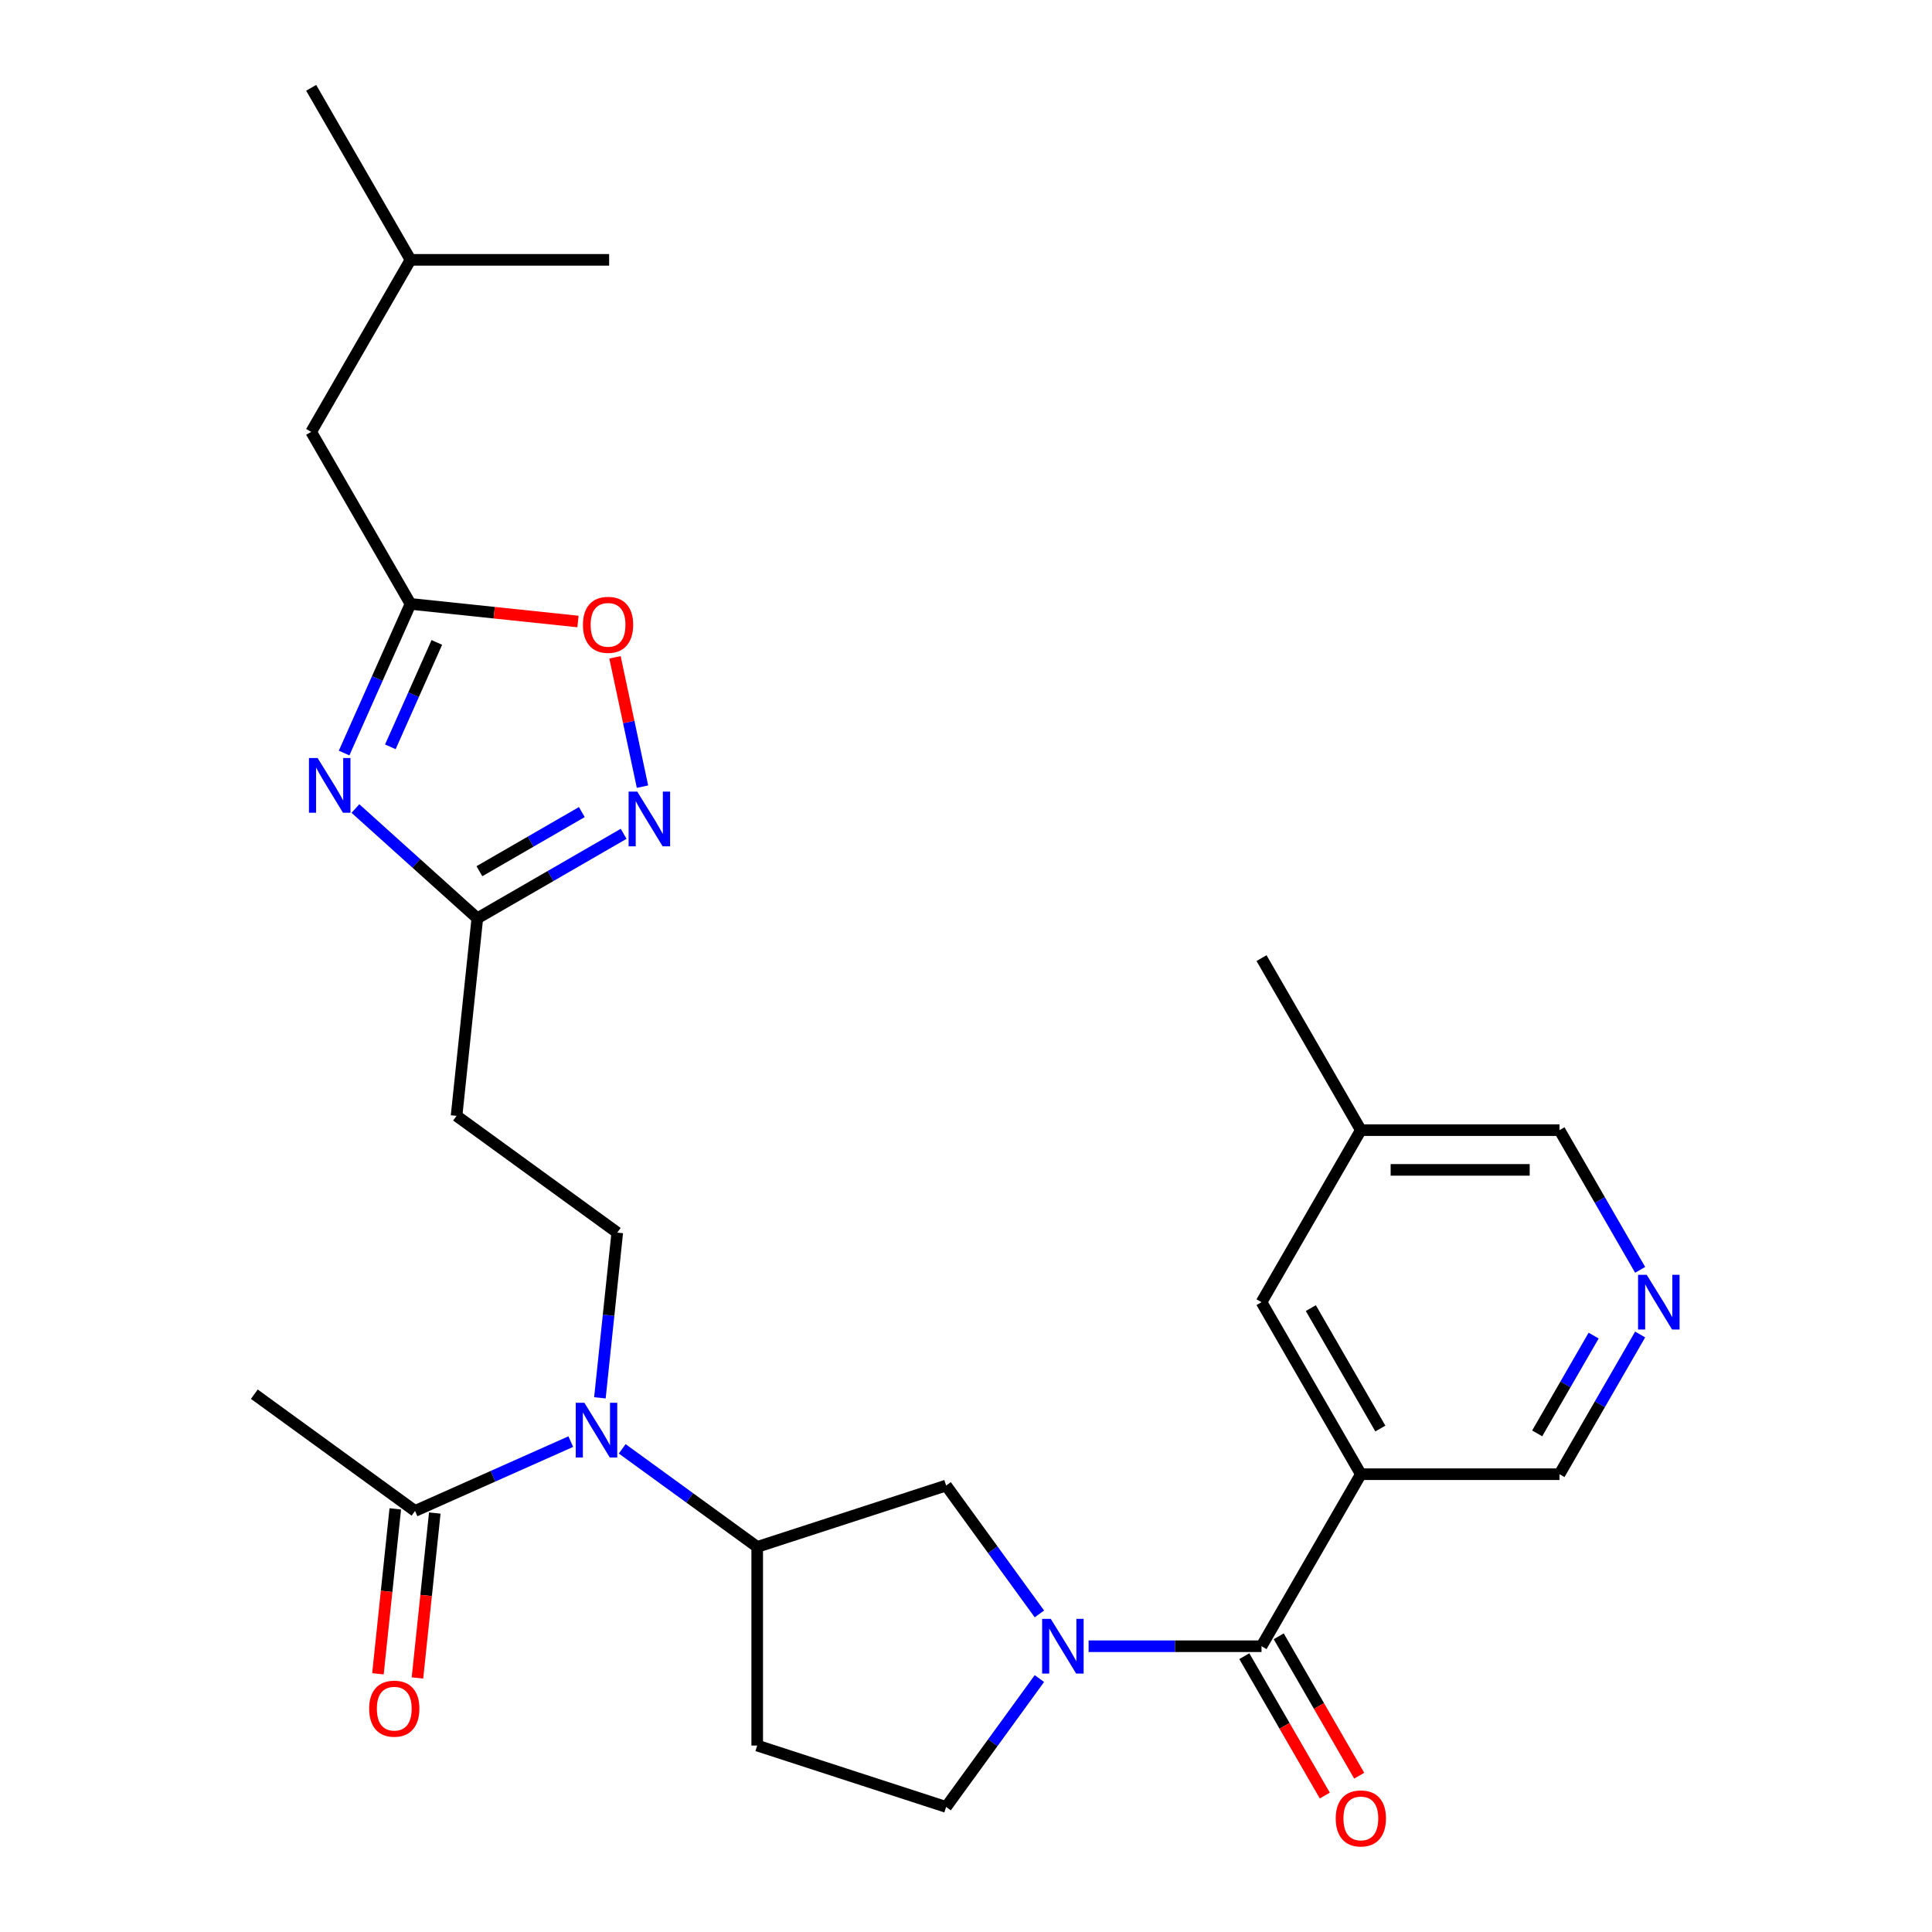 <?xml version='1.0' encoding='iso-8859-1'?>
<svg version='1.1' baseProfile='full'
              xmlns='http://www.w3.org/2000/svg'
                      xmlns:rdkit='http://www.rdkit.org/xml'
                      xmlns:xlink='http://www.w3.org/1999/xlink'
                  xml:space='preserve'
width='1000px' height='1000px' viewBox='0 0 1000 1000'>
<!-- END OF HEADER -->
<rect style='opacity:1.0;fill:#FFFFFF;stroke:none' width='1000' height='1000' x='0' y='0'> </rect>
<path class='bond-1' d='M 563.458,852.088 L 608.211,852.088' style='fill:none;fill-rule:evenodd;stroke:#0000FF;stroke-width:6px;stroke-linecap:butt;stroke-linejoin:miter;stroke-opacity:1' />
<path class='bond-1' d='M 608.211,852.088 L 652.964,852.088' style='fill:none;fill-rule:evenodd;stroke:#000000;stroke-width:6px;stroke-linecap:butt;stroke-linejoin:miter;stroke-opacity:1' />
<path class='bond-9' d='M 537.992,835.358 L 513.853,802.133' style='fill:none;fill-rule:evenodd;stroke:#0000FF;stroke-width:6px;stroke-linecap:butt;stroke-linejoin:miter;stroke-opacity:1' />
<path class='bond-9' d='M 513.853,802.133 L 489.714,768.908' style='fill:none;fill-rule:evenodd;stroke:#000000;stroke-width:6px;stroke-linecap:butt;stroke-linejoin:miter;stroke-opacity:1' />
<path class='bond-13' d='M 537.992,868.819 L 513.853,902.044' style='fill:none;fill-rule:evenodd;stroke:#0000FF;stroke-width:6px;stroke-linecap:butt;stroke-linejoin:miter;stroke-opacity:1' />
<path class='bond-13' d='M 513.853,902.044 L 489.714,935.269' style='fill:none;fill-rule:evenodd;stroke:#000000;stroke-width:6px;stroke-linecap:butt;stroke-linejoin:miter;stroke-opacity:1' />
<path class='bond-0' d='M 183.966,418.492 L 215.514,446.899' style='fill:none;fill-rule:evenodd;stroke:#0000FF;stroke-width:6px;stroke-linecap:butt;stroke-linejoin:miter;stroke-opacity:1' />
<path class='bond-0' d='M 215.514,446.899 L 247.063,475.305' style='fill:none;fill-rule:evenodd;stroke:#000000;stroke-width:6px;stroke-linecap:butt;stroke-linejoin:miter;stroke-opacity:1' />
<path class='bond-5' d='M 178.104,389.777 L 195.29,351.178' style='fill:none;fill-rule:evenodd;stroke:#0000FF;stroke-width:6px;stroke-linecap:butt;stroke-linejoin:miter;stroke-opacity:1' />
<path class='bond-5' d='M 195.29,351.178 L 212.475,312.58' style='fill:none;fill-rule:evenodd;stroke:#000000;stroke-width:6px;stroke-linecap:butt;stroke-linejoin:miter;stroke-opacity:1' />
<path class='bond-5' d='M 202.045,386.561 L 214.075,359.542' style='fill:none;fill-rule:evenodd;stroke:#0000FF;stroke-width:6px;stroke-linecap:butt;stroke-linejoin:miter;stroke-opacity:1' />
<path class='bond-5' d='M 214.075,359.542 L 226.105,332.523' style='fill:none;fill-rule:evenodd;stroke:#000000;stroke-width:6px;stroke-linecap:butt;stroke-linejoin:miter;stroke-opacity:1' />
<path class='bond-2' d='M 652.964,852.088 L 704.373,763.047' style='fill:none;fill-rule:evenodd;stroke:#000000;stroke-width:6px;stroke-linecap:butt;stroke-linejoin:miter;stroke-opacity:1' />
<path class='bond-17' d='M 644.06,857.229 L 664.888,893.305' style='fill:none;fill-rule:evenodd;stroke:#000000;stroke-width:6px;stroke-linecap:butt;stroke-linejoin:miter;stroke-opacity:1' />
<path class='bond-17' d='M 664.888,893.305 L 685.717,929.381' style='fill:none;fill-rule:evenodd;stroke:#FF0000;stroke-width:6px;stroke-linecap:butt;stroke-linejoin:miter;stroke-opacity:1' />
<path class='bond-17' d='M 661.869,846.948 L 682.697,883.023' style='fill:none;fill-rule:evenodd;stroke:#000000;stroke-width:6px;stroke-linecap:butt;stroke-linejoin:miter;stroke-opacity:1' />
<path class='bond-17' d='M 682.697,883.023 L 703.525,919.099' style='fill:none;fill-rule:evenodd;stroke:#FF0000;stroke-width:6px;stroke-linecap:butt;stroke-linejoin:miter;stroke-opacity:1' />
<path class='bond-16' d='M 704.373,763.047 L 652.964,674.005' style='fill:none;fill-rule:evenodd;stroke:#000000;stroke-width:6px;stroke-linecap:butt;stroke-linejoin:miter;stroke-opacity:1' />
<path class='bond-16' d='M 714.47,739.409 L 678.484,677.079' style='fill:none;fill-rule:evenodd;stroke:#000000;stroke-width:6px;stroke-linecap:butt;stroke-linejoin:miter;stroke-opacity:1' />
<path class='bond-19' d='M 704.373,763.047 L 807.189,763.047' style='fill:none;fill-rule:evenodd;stroke:#000000;stroke-width:6px;stroke-linecap:butt;stroke-linejoin:miter;stroke-opacity:1' />
<path class='bond-3' d='M 322.794,431.582 L 284.929,453.443' style='fill:none;fill-rule:evenodd;stroke:#0000FF;stroke-width:6px;stroke-linecap:butt;stroke-linejoin:miter;stroke-opacity:1' />
<path class='bond-3' d='M 284.929,453.443 L 247.063,475.305' style='fill:none;fill-rule:evenodd;stroke:#000000;stroke-width:6px;stroke-linecap:butt;stroke-linejoin:miter;stroke-opacity:1' />
<path class='bond-3' d='M 301.153,420.332 L 274.647,435.635' style='fill:none;fill-rule:evenodd;stroke:#0000FF;stroke-width:6px;stroke-linecap:butt;stroke-linejoin:miter;stroke-opacity:1' />
<path class='bond-3' d='M 274.647,435.635 L 248.141,450.938' style='fill:none;fill-rule:evenodd;stroke:#000000;stroke-width:6px;stroke-linecap:butt;stroke-linejoin:miter;stroke-opacity:1' />
<path class='bond-7' d='M 332.549,407.167 L 325.435,373.698' style='fill:none;fill-rule:evenodd;stroke:#0000FF;stroke-width:6px;stroke-linecap:butt;stroke-linejoin:miter;stroke-opacity:1' />
<path class='bond-7' d='M 325.435,373.698 L 318.321,340.23' style='fill:none;fill-rule:evenodd;stroke:#FF0000;stroke-width:6px;stroke-linecap:butt;stroke-linejoin:miter;stroke-opacity:1' />
<path class='bond-4' d='M 247.063,475.305 L 236.316,577.559' style='fill:none;fill-rule:evenodd;stroke:#000000;stroke-width:6px;stroke-linecap:butt;stroke-linejoin:miter;stroke-opacity:1' />
<path class='bond-20' d='M 212.475,312.58 L 161.066,223.538' style='fill:none;fill-rule:evenodd;stroke:#000000;stroke-width:6px;stroke-linecap:butt;stroke-linejoin:miter;stroke-opacity:1' />
<path class='bond-30' d='M 212.475,312.58 L 255.816,317.135' style='fill:none;fill-rule:evenodd;stroke:#000000;stroke-width:6px;stroke-linecap:butt;stroke-linejoin:miter;stroke-opacity:1' />
<path class='bond-30' d='M 255.816,317.135 L 299.158,321.691' style='fill:none;fill-rule:evenodd;stroke:#FF0000;stroke-width:6px;stroke-linecap:butt;stroke-linejoin:miter;stroke-opacity:1' />
<path class='bond-6' d='M 322.059,749.917 L 356.994,775.298' style='fill:none;fill-rule:evenodd;stroke:#0000FF;stroke-width:6px;stroke-linecap:butt;stroke-linejoin:miter;stroke-opacity:1' />
<path class='bond-6' d='M 356.994,775.298 L 391.929,800.68' style='fill:none;fill-rule:evenodd;stroke:#000000;stroke-width:6px;stroke-linecap:butt;stroke-linejoin:miter;stroke-opacity:1' />
<path class='bond-10' d='M 295.439,746.172 L 255.13,764.119' style='fill:none;fill-rule:evenodd;stroke:#0000FF;stroke-width:6px;stroke-linecap:butt;stroke-linejoin:miter;stroke-opacity:1' />
<path class='bond-10' d='M 255.13,764.119 L 214.821,782.065' style='fill:none;fill-rule:evenodd;stroke:#000000;stroke-width:6px;stroke-linecap:butt;stroke-linejoin:miter;stroke-opacity:1' />
<path class='bond-12' d='M 310.507,723.516 L 315.002,680.754' style='fill:none;fill-rule:evenodd;stroke:#0000FF;stroke-width:6px;stroke-linecap:butt;stroke-linejoin:miter;stroke-opacity:1' />
<path class='bond-12' d='M 315.002,680.754 L 319.496,637.993' style='fill:none;fill-rule:evenodd;stroke:#000000;stroke-width:6px;stroke-linecap:butt;stroke-linejoin:miter;stroke-opacity:1' />
<path class='bond-8' d='M 391.929,800.68 L 489.714,768.908' style='fill:none;fill-rule:evenodd;stroke:#000000;stroke-width:6px;stroke-linecap:butt;stroke-linejoin:miter;stroke-opacity:1' />
<path class='bond-28' d='M 391.929,800.68 L 391.929,903.497' style='fill:none;fill-rule:evenodd;stroke:#000000;stroke-width:6px;stroke-linecap:butt;stroke-linejoin:miter;stroke-opacity:1' />
<path class='bond-18' d='M 204.596,780.991 L 200.11,823.672' style='fill:none;fill-rule:evenodd;stroke:#000000;stroke-width:6px;stroke-linecap:butt;stroke-linejoin:miter;stroke-opacity:1' />
<path class='bond-18' d='M 200.11,823.672 L 195.624,866.353' style='fill:none;fill-rule:evenodd;stroke:#FF0000;stroke-width:6px;stroke-linecap:butt;stroke-linejoin:miter;stroke-opacity:1' />
<path class='bond-18' d='M 225.047,783.14 L 220.561,825.821' style='fill:none;fill-rule:evenodd;stroke:#000000;stroke-width:6px;stroke-linecap:butt;stroke-linejoin:miter;stroke-opacity:1' />
<path class='bond-18' d='M 220.561,825.821 L 216.075,868.503' style='fill:none;fill-rule:evenodd;stroke:#FF0000;stroke-width:6px;stroke-linecap:butt;stroke-linejoin:miter;stroke-opacity:1' />
<path class='bond-23' d='M 214.821,782.065 L 131.641,721.631' style='fill:none;fill-rule:evenodd;stroke:#000000;stroke-width:6px;stroke-linecap:butt;stroke-linejoin:miter;stroke-opacity:1' />
<path class='bond-11' d='M 236.316,577.559 L 319.496,637.993' style='fill:none;fill-rule:evenodd;stroke:#000000;stroke-width:6px;stroke-linecap:butt;stroke-linejoin:miter;stroke-opacity:1' />
<path class='bond-14' d='M 489.714,935.269 L 391.929,903.497' style='fill:none;fill-rule:evenodd;stroke:#000000;stroke-width:6px;stroke-linecap:butt;stroke-linejoin:miter;stroke-opacity:1' />
<path class='bond-15' d='M 848.938,690.735 L 828.064,726.891' style='fill:none;fill-rule:evenodd;stroke:#0000FF;stroke-width:6px;stroke-linecap:butt;stroke-linejoin:miter;stroke-opacity:1' />
<path class='bond-15' d='M 828.064,726.891 L 807.189,763.047' style='fill:none;fill-rule:evenodd;stroke:#000000;stroke-width:6px;stroke-linecap:butt;stroke-linejoin:miter;stroke-opacity:1' />
<path class='bond-15' d='M 824.868,691.3 L 810.255,716.609' style='fill:none;fill-rule:evenodd;stroke:#0000FF;stroke-width:6px;stroke-linecap:butt;stroke-linejoin:miter;stroke-opacity:1' />
<path class='bond-15' d='M 810.255,716.609 L 795.643,741.918' style='fill:none;fill-rule:evenodd;stroke:#000000;stroke-width:6px;stroke-linecap:butt;stroke-linejoin:miter;stroke-opacity:1' />
<path class='bond-22' d='M 848.938,657.274 L 828.064,621.119' style='fill:none;fill-rule:evenodd;stroke:#0000FF;stroke-width:6px;stroke-linecap:butt;stroke-linejoin:miter;stroke-opacity:1' />
<path class='bond-22' d='M 828.064,621.119 L 807.189,584.963' style='fill:none;fill-rule:evenodd;stroke:#000000;stroke-width:6px;stroke-linecap:butt;stroke-linejoin:miter;stroke-opacity:1' />
<path class='bond-21' d='M 652.964,674.005 L 704.373,584.963' style='fill:none;fill-rule:evenodd;stroke:#000000;stroke-width:6px;stroke-linecap:butt;stroke-linejoin:miter;stroke-opacity:1' />
<path class='bond-24' d='M 161.066,223.538 L 212.475,134.496' style='fill:none;fill-rule:evenodd;stroke:#000000;stroke-width:6px;stroke-linecap:butt;stroke-linejoin:miter;stroke-opacity:1' />
<path class='bond-25' d='M 704.373,584.963 L 652.964,495.921' style='fill:none;fill-rule:evenodd;stroke:#000000;stroke-width:6px;stroke-linecap:butt;stroke-linejoin:miter;stroke-opacity:1' />
<path class='bond-29' d='M 704.373,584.963 L 807.189,584.963' style='fill:none;fill-rule:evenodd;stroke:#000000;stroke-width:6px;stroke-linecap:butt;stroke-linejoin:miter;stroke-opacity:1' />
<path class='bond-29' d='M 719.795,605.526 L 791.767,605.526' style='fill:none;fill-rule:evenodd;stroke:#000000;stroke-width:6px;stroke-linecap:butt;stroke-linejoin:miter;stroke-opacity:1' />
<path class='bond-26' d='M 212.475,134.496 L 161.066,45.455' style='fill:none;fill-rule:evenodd;stroke:#000000;stroke-width:6px;stroke-linecap:butt;stroke-linejoin:miter;stroke-opacity:1' />
<path class='bond-27' d='M 212.475,134.496 L 315.291,134.496' style='fill:none;fill-rule:evenodd;stroke:#000000;stroke-width:6px;stroke-linecap:butt;stroke-linejoin:miter;stroke-opacity:1' />
<path  class='atom-0' d='M 543.888 837.928
L 553.168 852.928
Q 554.088 854.408, 555.568 857.088
Q 557.048 859.768, 557.128 859.928
L 557.128 837.928
L 560.888 837.928
L 560.888 866.248
L 557.008 866.248
L 547.048 849.848
Q 545.888 847.928, 544.648 845.728
Q 543.448 843.528, 543.088 842.848
L 543.088 866.248
L 539.408 866.248
L 539.408 837.928
L 543.888 837.928
' fill='#0000FF'/>
<path  class='atom-1' d='M 164.395 392.348
L 173.675 407.348
Q 174.595 408.828, 176.075 411.508
Q 177.555 414.188, 177.635 414.348
L 177.635 392.348
L 181.395 392.348
L 181.395 420.668
L 177.515 420.668
L 167.555 404.268
Q 166.395 402.348, 165.155 400.148
Q 163.955 397.948, 163.595 397.268
L 163.595 420.668
L 159.915 420.668
L 159.915 392.348
L 164.395 392.348
' fill='#0000FF'/>
<path  class='atom-4' d='M 329.845 409.737
L 339.125 424.737
Q 340.045 426.217, 341.525 428.897
Q 343.005 431.577, 343.085 431.737
L 343.085 409.737
L 346.845 409.737
L 346.845 438.057
L 342.965 438.057
L 333.005 421.657
Q 331.845 419.737, 330.605 417.537
Q 329.405 415.337, 329.045 414.657
L 329.045 438.057
L 325.365 438.057
L 325.365 409.737
L 329.845 409.737
' fill='#0000FF'/>
<path  class='atom-7' d='M 302.489 726.086
L 311.769 741.086
Q 312.689 742.566, 314.169 745.246
Q 315.649 747.926, 315.729 748.086
L 315.729 726.086
L 319.489 726.086
L 319.489 754.406
L 315.609 754.406
L 305.649 738.006
Q 304.489 736.086, 303.249 733.886
Q 302.049 731.686, 301.689 731.006
L 301.689 754.406
L 298.009 754.406
L 298.009 726.086
L 302.489 726.086
' fill='#0000FF'/>
<path  class='atom-8' d='M 301.728 323.407
Q 301.728 316.607, 305.088 312.807
Q 308.448 309.007, 314.728 309.007
Q 321.008 309.007, 324.368 312.807
Q 327.728 316.607, 327.728 323.407
Q 327.728 330.287, 324.328 334.207
Q 320.928 338.087, 314.728 338.087
Q 308.488 338.087, 305.088 334.207
Q 301.728 330.327, 301.728 323.407
M 314.728 334.887
Q 319.048 334.887, 321.368 332.007
Q 323.728 329.087, 323.728 323.407
Q 323.728 317.847, 321.368 315.047
Q 319.048 312.207, 314.728 312.207
Q 310.408 312.207, 308.048 315.007
Q 305.728 317.807, 305.728 323.407
Q 305.728 329.127, 308.048 332.007
Q 310.408 334.887, 314.728 334.887
' fill='#FF0000'/>
<path  class='atom-16' d='M 852.338 659.845
L 861.618 674.845
Q 862.538 676.325, 864.018 679.005
Q 865.498 681.685, 865.578 681.845
L 865.578 659.845
L 869.338 659.845
L 869.338 688.165
L 865.458 688.165
L 855.498 671.765
Q 854.338 669.845, 853.098 667.645
Q 851.898 665.445, 851.538 664.765
L 851.538 688.165
L 847.858 688.165
L 847.858 659.845
L 852.338 659.845
' fill='#0000FF'/>
<path  class='atom-18' d='M 691.373 941.21
Q 691.373 934.41, 694.733 930.61
Q 698.093 926.81, 704.373 926.81
Q 710.653 926.81, 714.013 930.61
Q 717.373 934.41, 717.373 941.21
Q 717.373 948.09, 713.973 952.01
Q 710.573 955.89, 704.373 955.89
Q 698.133 955.89, 694.733 952.01
Q 691.373 948.13, 691.373 941.21
M 704.373 952.69
Q 708.693 952.69, 711.013 949.81
Q 713.373 946.89, 713.373 941.21
Q 713.373 935.65, 711.013 932.85
Q 708.693 930.01, 704.373 930.01
Q 700.053 930.01, 697.693 932.81
Q 695.373 935.61, 695.373 941.21
Q 695.373 946.93, 697.693 949.81
Q 700.053 952.69, 704.373 952.69
' fill='#FF0000'/>
<path  class='atom-19' d='M 191.074 884.399
Q 191.074 877.599, 194.434 873.799
Q 197.794 869.999, 204.074 869.999
Q 210.354 869.999, 213.714 873.799
Q 217.074 877.599, 217.074 884.399
Q 217.074 891.279, 213.674 895.199
Q 210.274 899.079, 204.074 899.079
Q 197.834 899.079, 194.434 895.199
Q 191.074 891.319, 191.074 884.399
M 204.074 895.879
Q 208.394 895.879, 210.714 892.999
Q 213.074 890.079, 213.074 884.399
Q 213.074 878.839, 210.714 876.039
Q 208.394 873.199, 204.074 873.199
Q 199.754 873.199, 197.394 875.999
Q 195.074 878.799, 195.074 884.399
Q 195.074 890.119, 197.394 892.999
Q 199.754 895.879, 204.074 895.879
' fill='#FF0000'/>
</svg>
